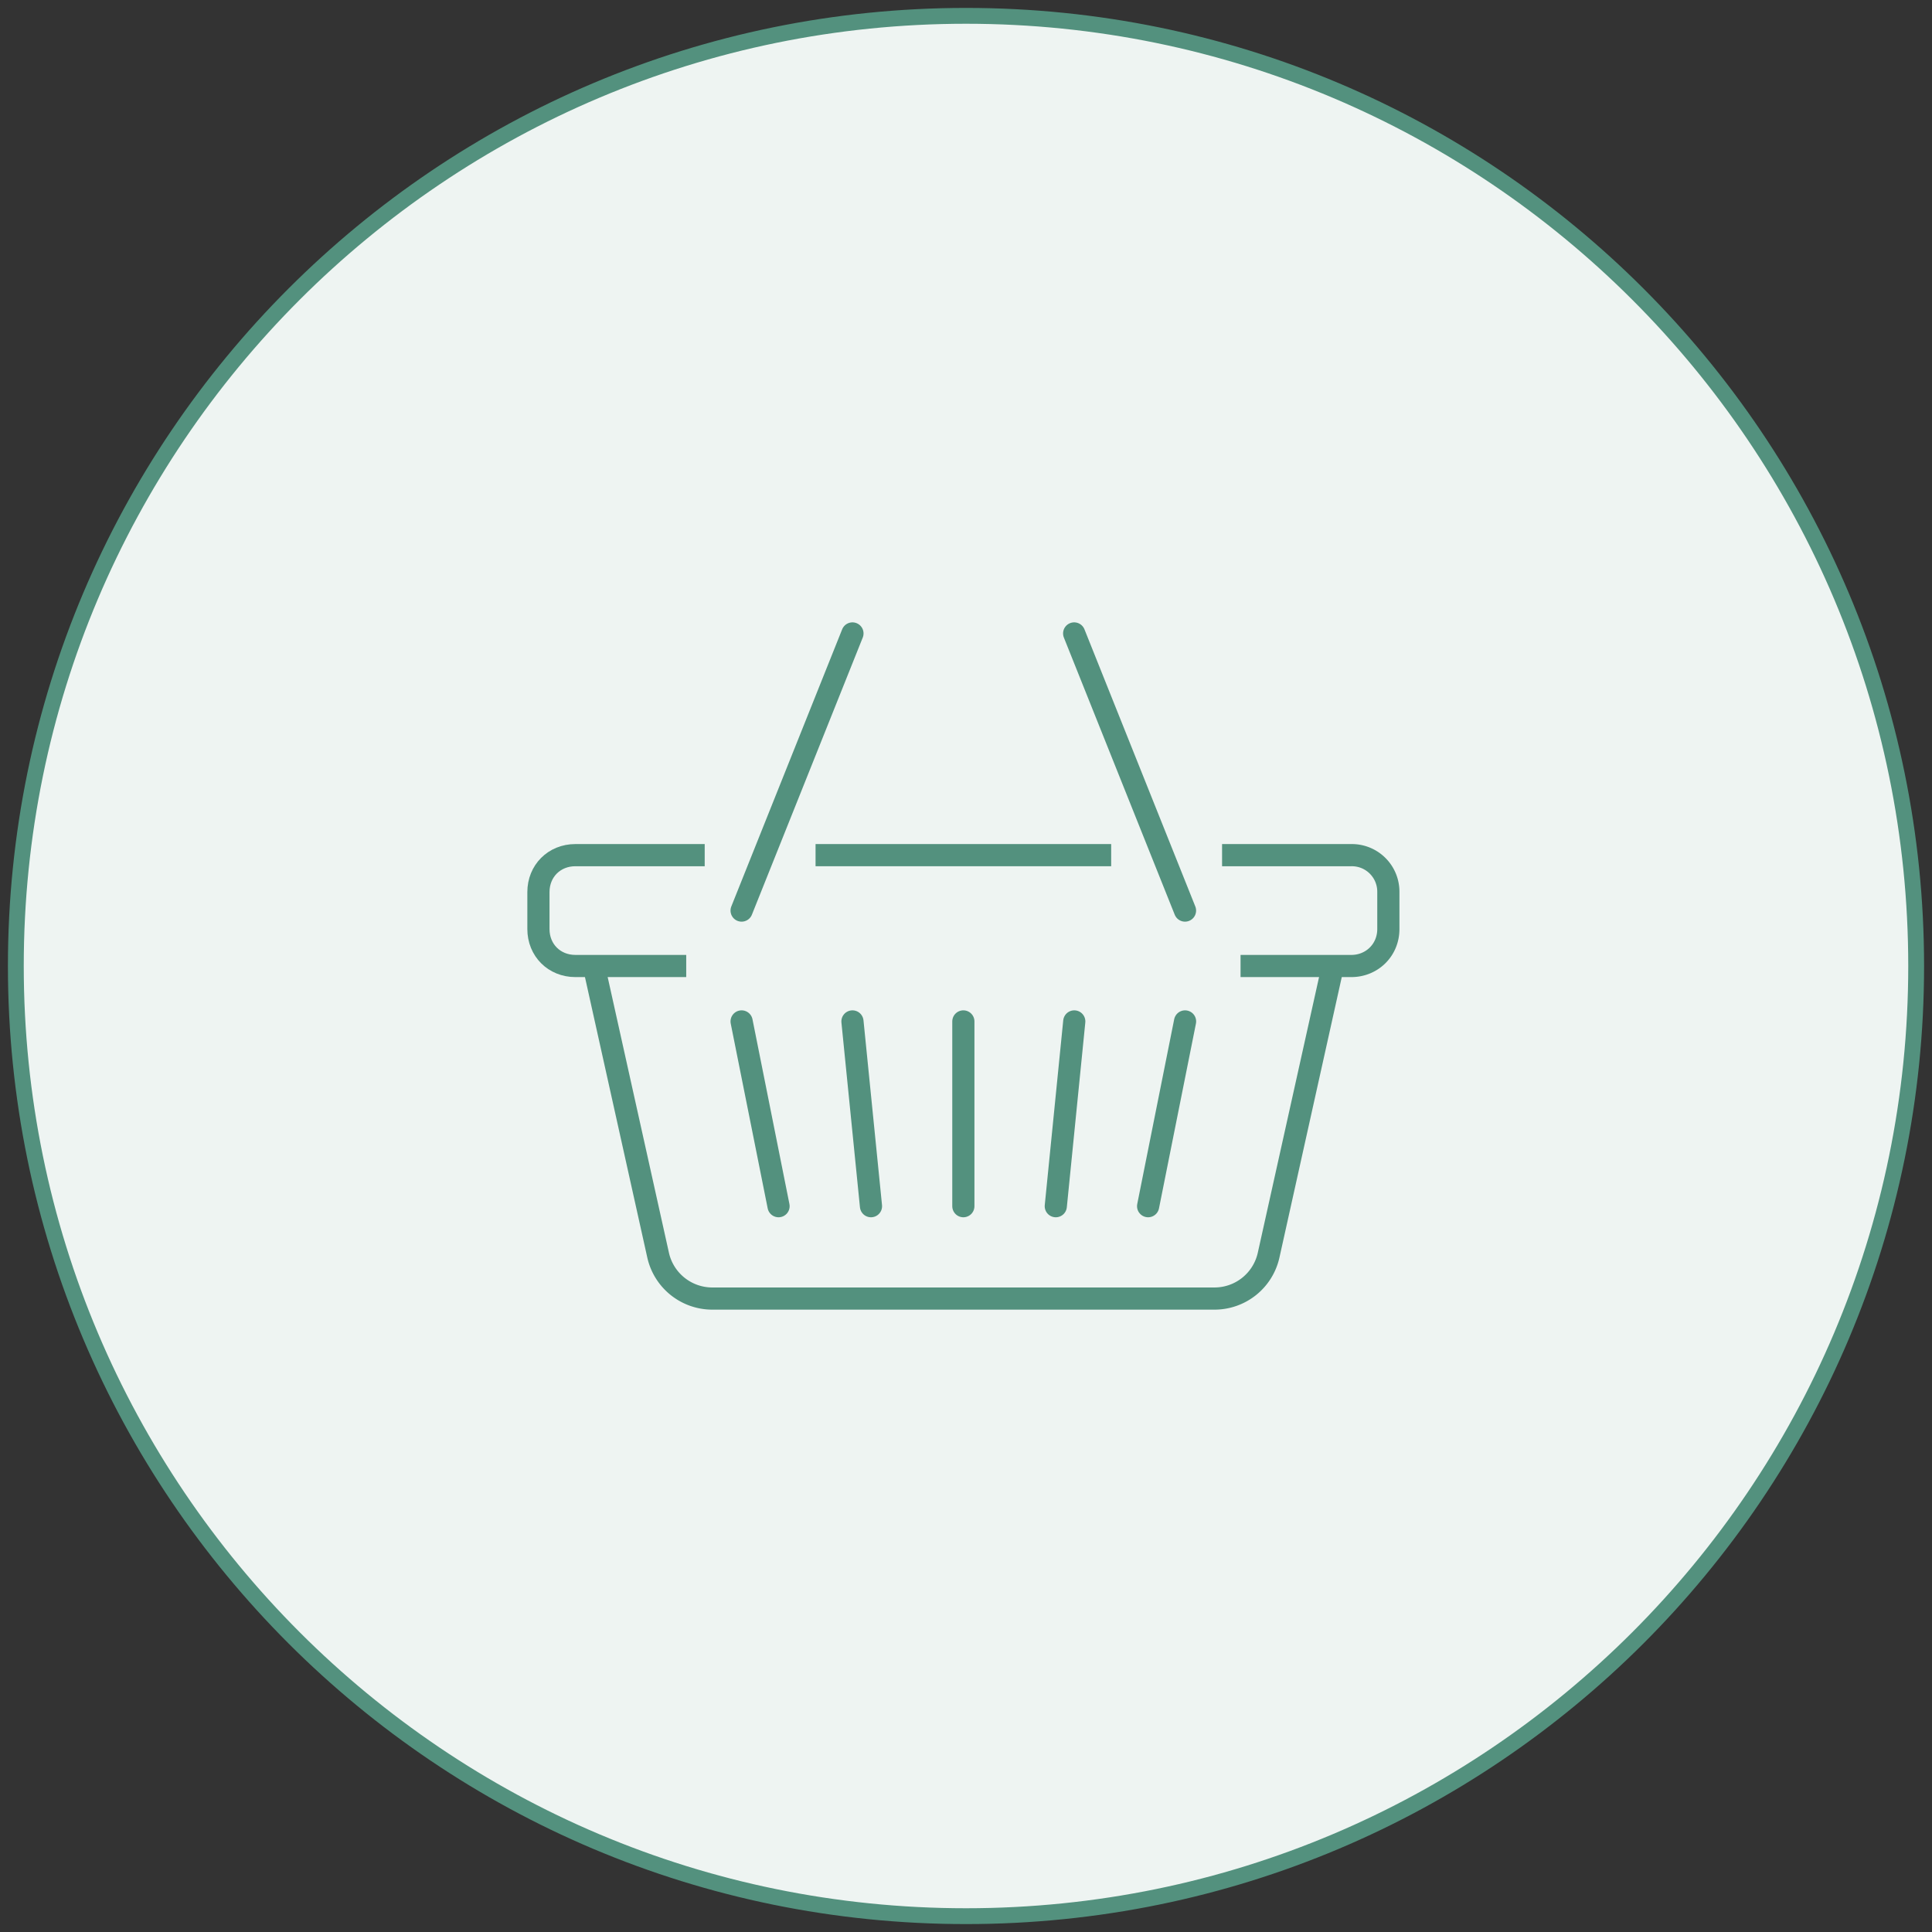 <svg xmlns="http://www.w3.org/2000/svg" width="122" height="122" viewBox="0 0 122 122"><rect x="0" y="0" width="122" height="122" fill="#333333" stroke="none"/><g><g><path fill="#f6f9f8" d="M61 121c33.137 0 60-26.863 60-60S94.137 1 61 1 1 27.863 1 61s26.863 60 60 60z"/><path fill="#53917e" fill-opacity=".05" d="M61 121c33.137 0 60-26.863 60-60S94.137 1 61 1 1 27.863 1 61s26.863 60 60 60z"/><path fill="none" stroke="#53917e" stroke-miterlimit="20" d="M61 121c33.137 0 60-26.863 60-60S94.137 1 61 1 1 27.863 1 61s26.863 60 60 60z"/></g><g><g><path fill="none" stroke="#53917e" stroke-miterlimit="20" stroke-width="1.4" d="M44.5 54v0h-8.167C35 54 34 55 34 56.333v2.334C34 60 35 61 36.333 61h7v0"/></g><g><path fill="none" stroke="#53917e" stroke-miterlimit="20" stroke-width="1.4" d="M70.167 54H51.5"/></g><g><path fill="none" stroke="#53917e" stroke-miterlimit="20" stroke-width="1.4" d="M78.337 61v0h7c1.288 0 2.333-1 2.333-2.333v-2.334A2.306 2.306 0 0 0 85.337 54H77.17v0"/></g><g><path fill="none" stroke="#53917e" stroke-miterlimit="20" stroke-width="1.4" d="M84.167 61v0l-4.058 18.26A3.5 3.5 0 0 1 76.692 82H45a3.507 3.507 0 0 1-3.442-2.74L37.5 61v0"/></g><g><path fill="none" stroke="#53917e" stroke-linecap="round" stroke-miterlimit="20" stroke-width="1.4" d="M60.833 64.5v11.667"/></g><g><path fill="none" stroke="#53917e" stroke-linecap="round" stroke-miterlimit="20" stroke-width="1.4" d="M67.837 64.5L66.67 76.167"/></g><g><path fill="none" stroke="#53917e" stroke-linecap="round" stroke-miterlimit="20" stroke-width="1.4" d="M74.833 64.5L72.5 76.167"/></g><g><path fill="none" stroke="#53917e" stroke-linecap="round" stroke-miterlimit="20" stroke-width="1.4" d="M53.83 64.5L55 76.167"/></g><g><path fill="none" stroke="#53917e" stroke-linecap="round" stroke-miterlimit="20" stroke-width="1.4" d="M46.83 64.5l2.333 11.667"/></g><g><path fill="none" stroke="#53917e" stroke-linecap="round" stroke-miterlimit="20" stroke-width="1.4" d="M53.83 40l-7 17.5"/></g><g><path fill="none" stroke="#53917e" stroke-linecap="round" stroke-miterlimit="20" stroke-width="1.4" d="M67.83 40l7 17.5"/></g></g></g></svg>